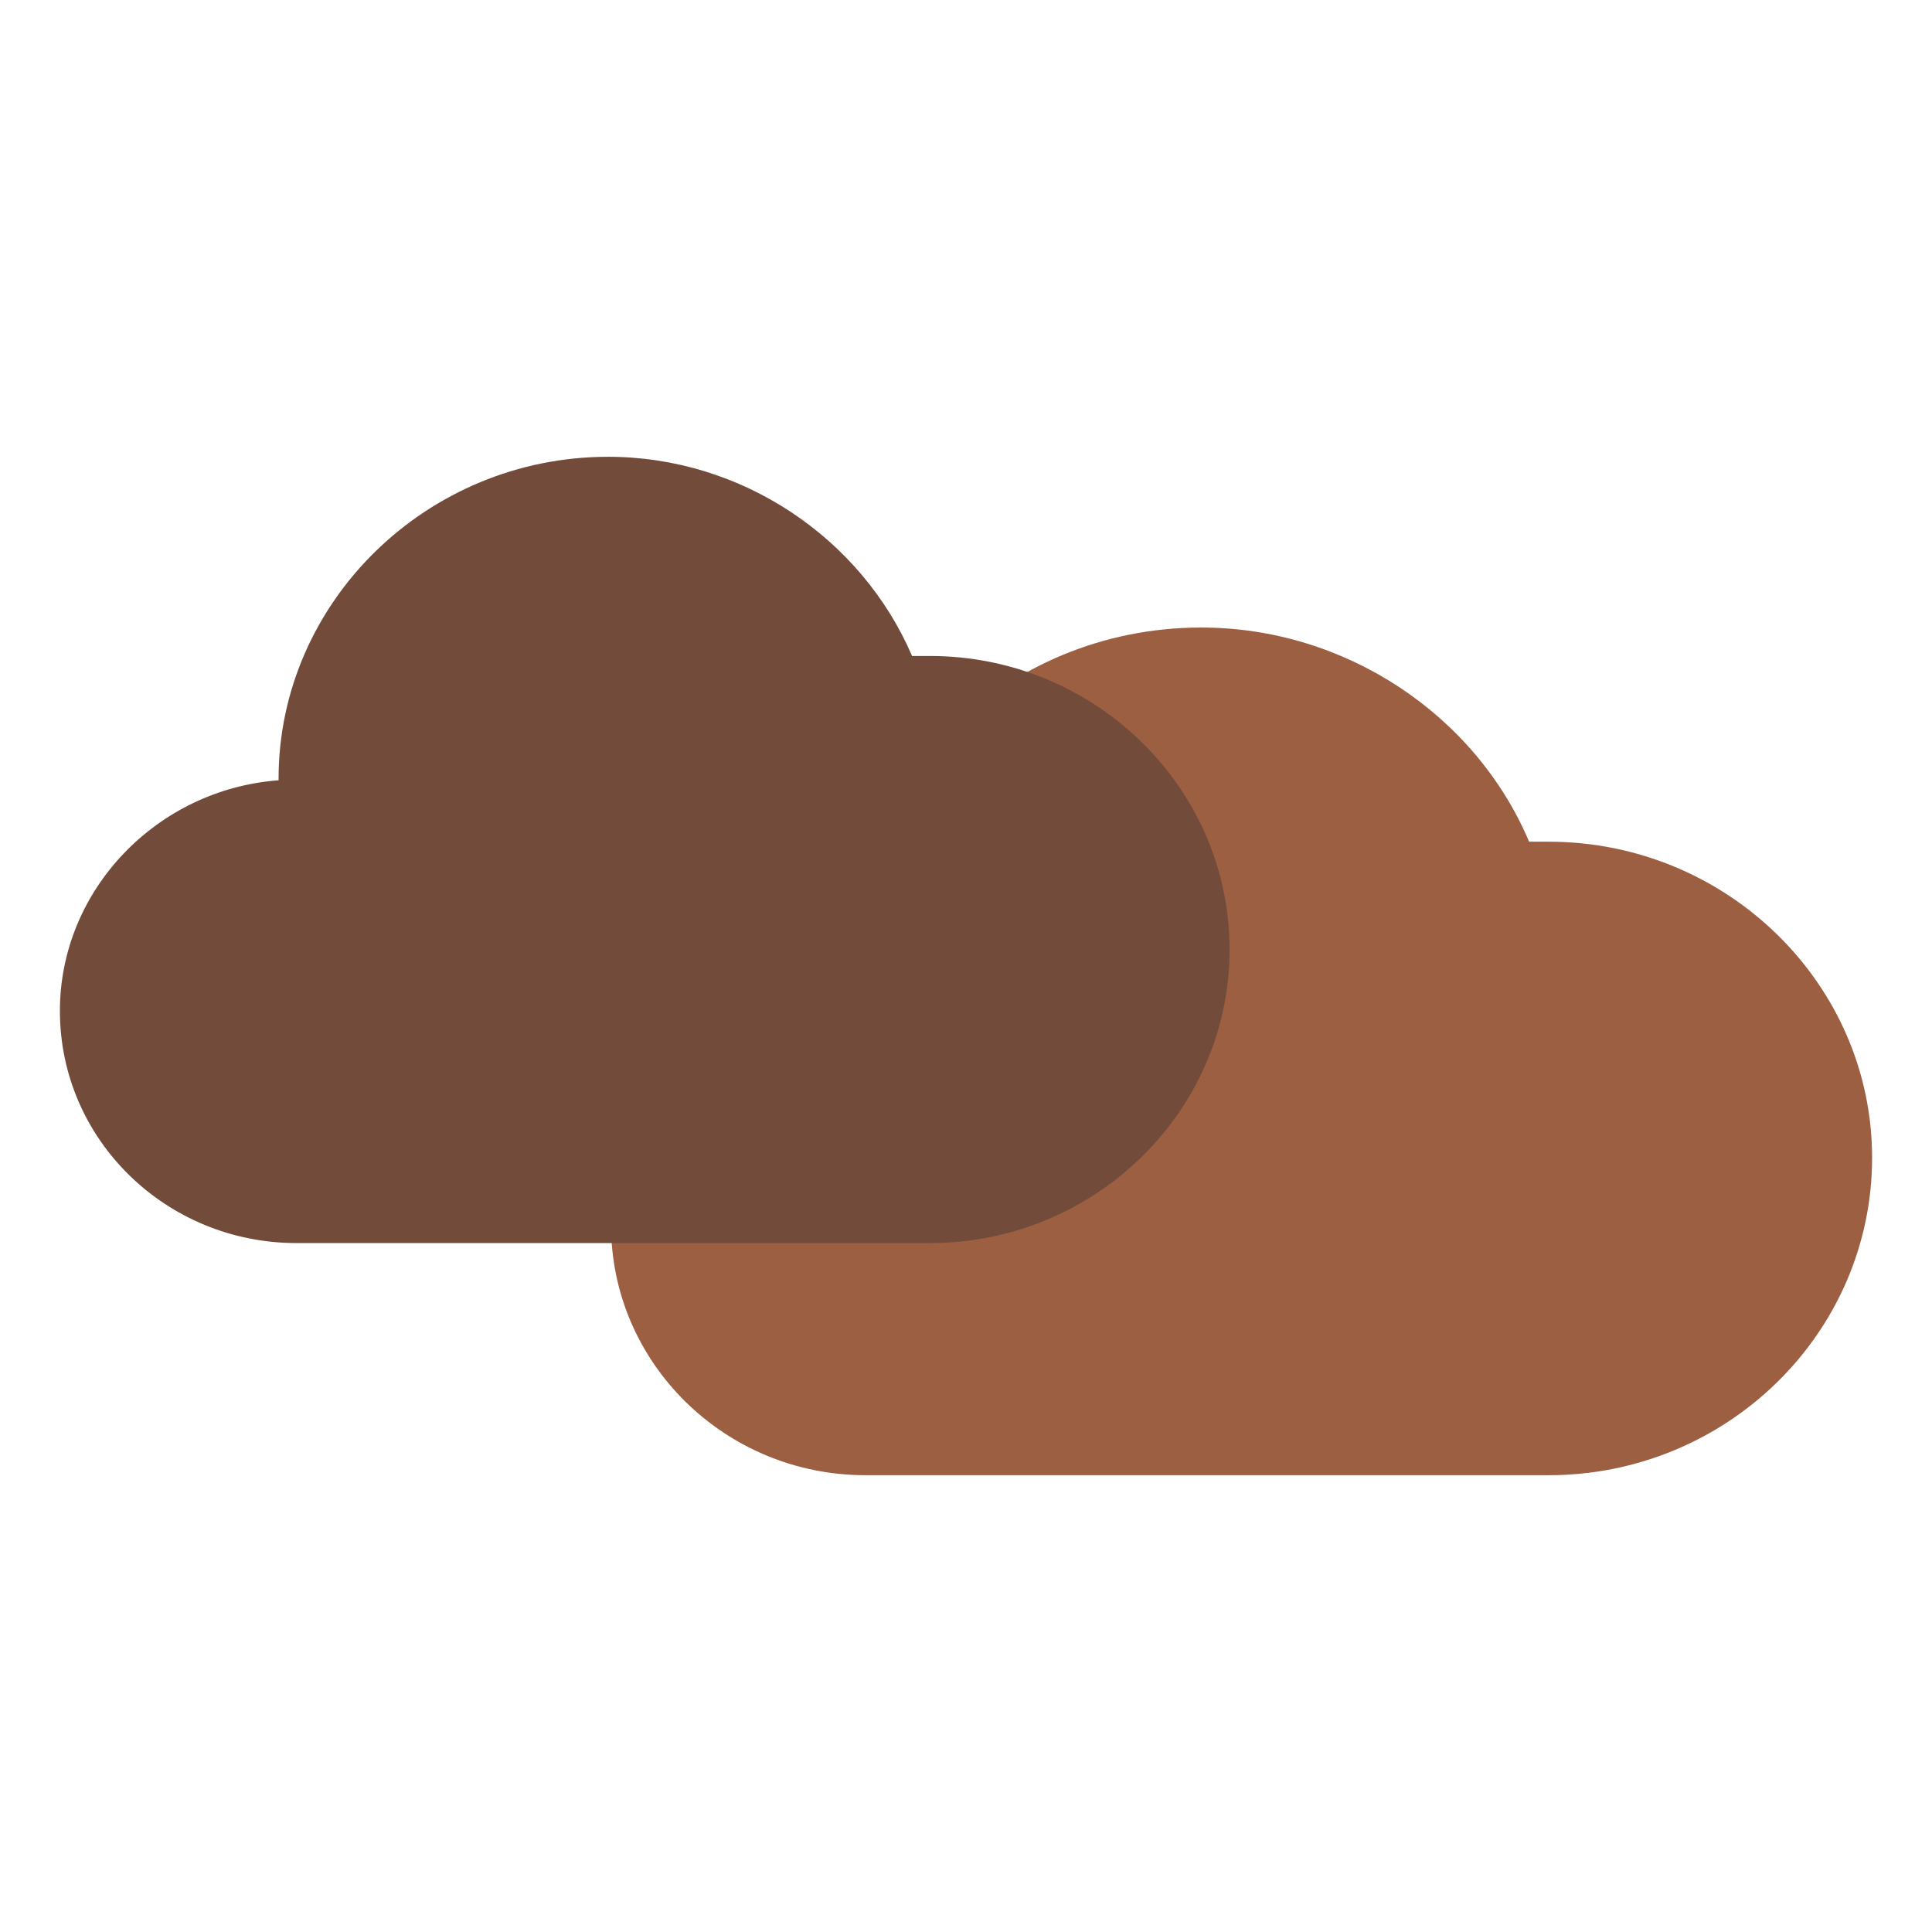 <?xml version="1.0" encoding="utf-8"?>
<!-- Generator: Adobe Illustrator 20.1.0, SVG Export Plug-In . SVG Version: 6.00 Build 0)  -->
<svg version="1.1" id="Ebene_1" xmlns="http://www.w3.org/2000/svg" xmlns:xlink="http://www.w3.org/1999/xlink" x="0px" y="0px"
	 viewBox="0 0 129 129" style="enable-background:new 0 0 129 129;" xml:space="preserve">
<style type="text/css">
	.st0{fill:#9D5F42;}
	.st1{fill:#724B3B;}
	.st2{fill:#FFFFFF;}
</style>
<g>
	<path class="st0" d="M103.4,56.2c-0.4,0-0.9,0-1.3,0c-3.6-8.5-12.3-14.3-21.9-14.3c-13.1,0-23.7,10.4-23.7,23.2c0,0,0,0.1,0,0.1
		c-8.8,0.7-15.7,7.9-15.7,16.6c0,9.2,7.6,16.7,17,16.7h45.6c11.9,0,21.6-9.5,21.6-21.2C125,65.7,115.3,56.2,103.4,56.2z"/>
	<path class="st1" d="M62.1,43.8c-0.4,0-0.8,0-1.2,0c-3.4-7.9-11.4-13.3-20.3-13.3c-12.1,0-22,9.7-22,21.5c0,0,0,0.1,0,0.1
		C10.5,52.7,4,59.4,4,67.5C4,76.1,11.1,83,19.8,83h42.3c11,0,20-8.8,20-19.6C82.1,52.6,73.1,43.8,62.1,43.8z"/>
</g>
</svg>
